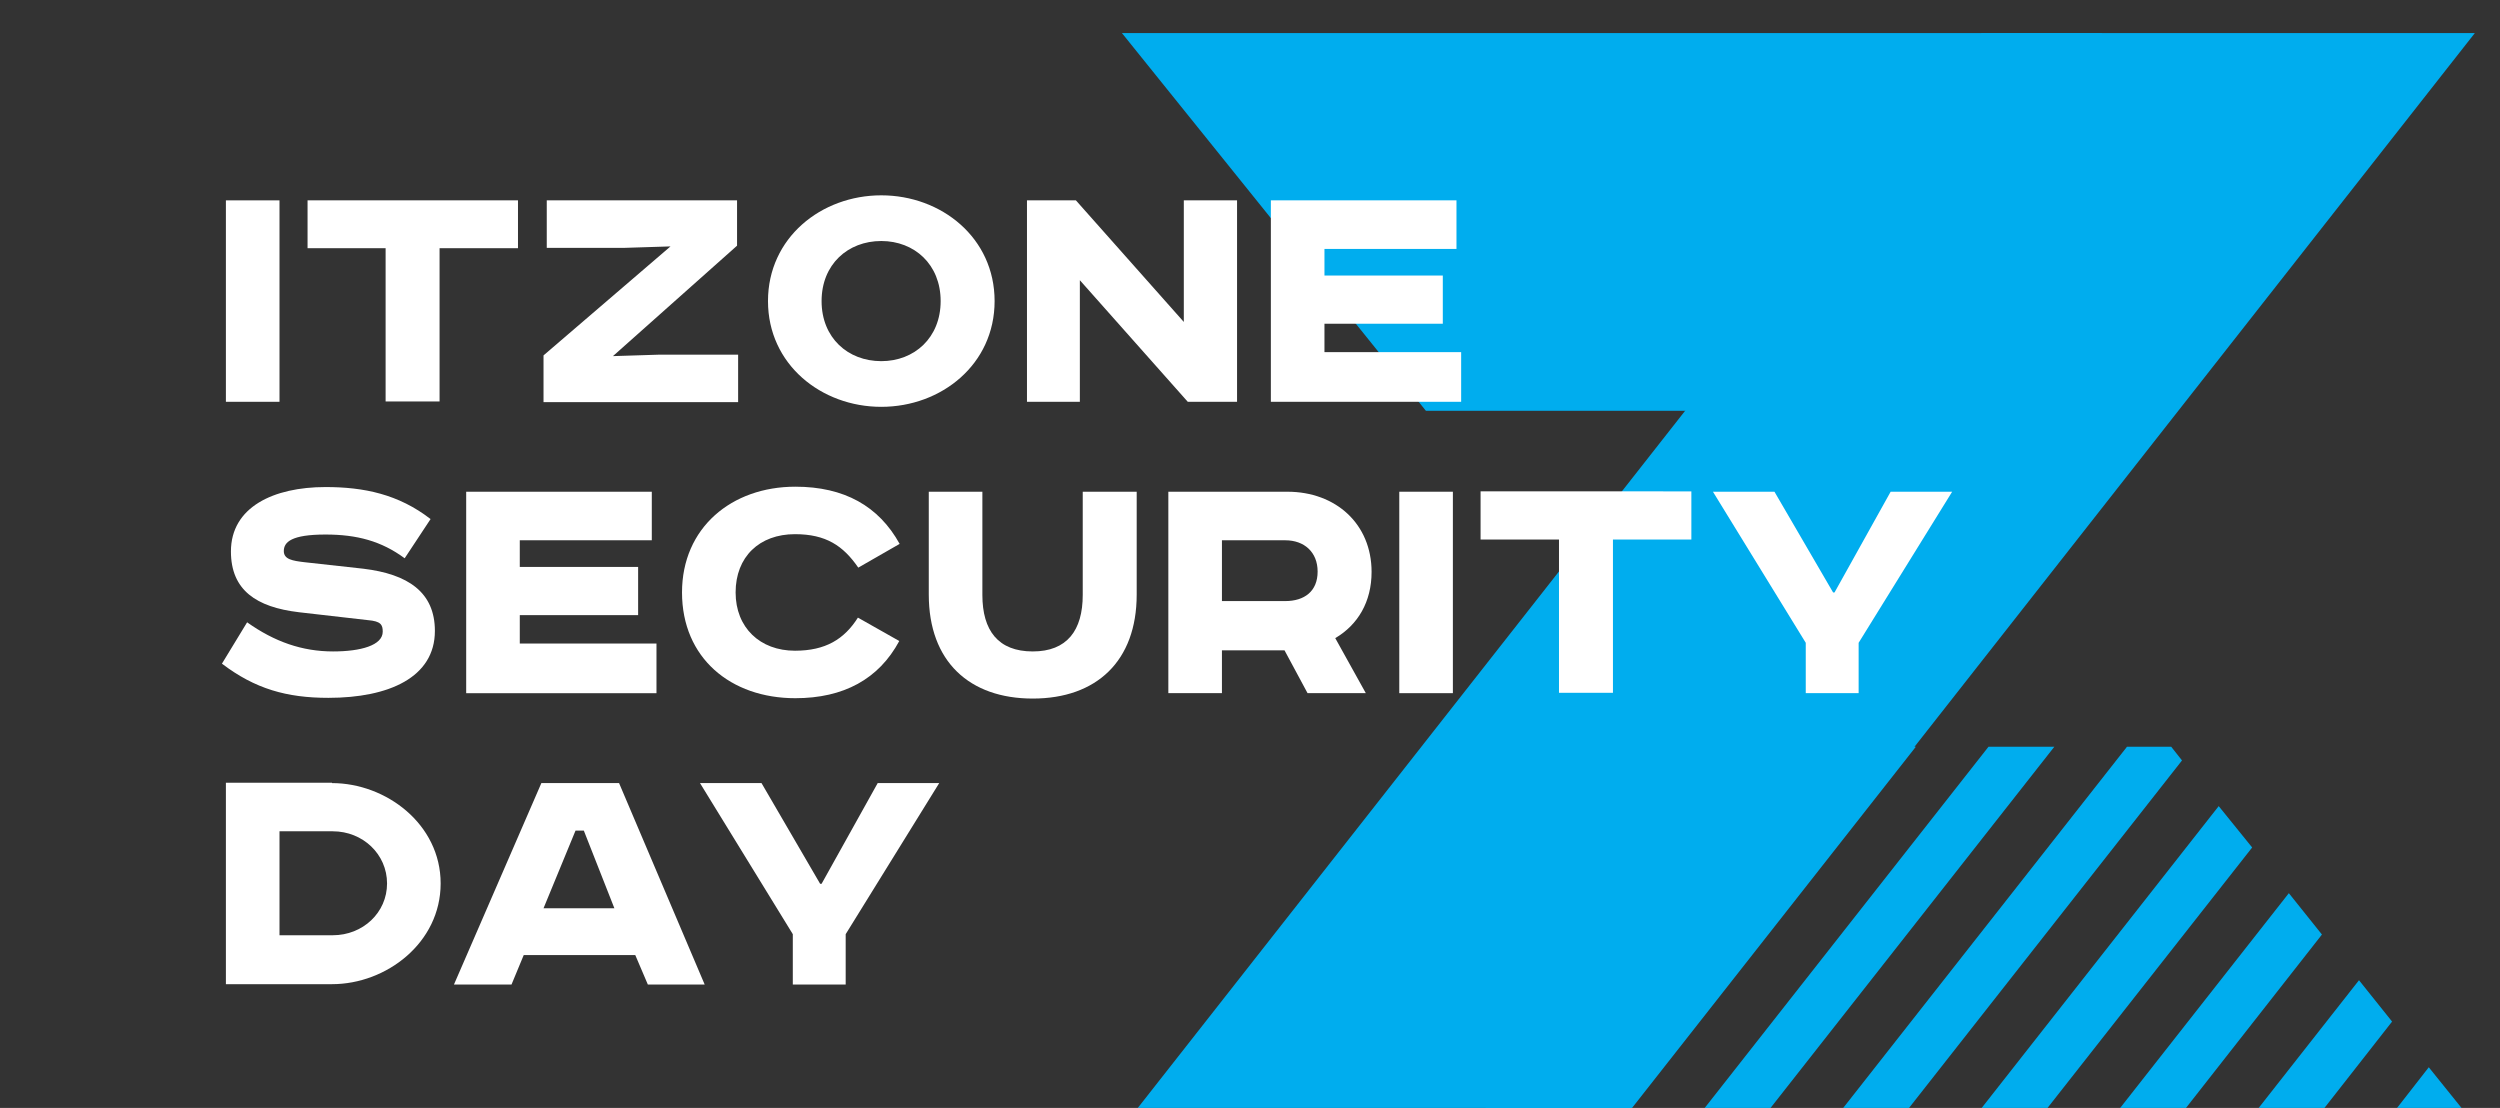 <?xml version="1.0" encoding="UTF-8"?> <!-- Generator: Adobe Illustrator 25.4.1, SVG Export Plug-In . SVG Version: 6.00 Build 0) --> <svg xmlns="http://www.w3.org/2000/svg" xmlns:xlink="http://www.w3.org/1999/xlink" id="Слой_1" x="0px" y="0px" viewBox="0 0 695 308" style="enable-background:new 0 0 695 308;" xml:space="preserve"><rect x="0" y="0" width="695" height="308" fill="#333333" stroke="none"/> <style type="text/css"> .st0{fill:#00ADEE;} .st1{fill:#FFFFFF;} </style> <g> <polygon class="st0" points="312.7,312.6 449.8,312.6 688,9.2 550.9,9.2 "></polygon> <polygon class="st0" points="584.3,114.2 396.4,114.2 311.9,9.2 584.3,9.2 "></polygon> <g> <polygon class="st0" points="626.1,235.6 616.8,224.1 547.3,312.6 565.6,312.6 "></polygon> <polygon class="st0" points="606.6,211.4 603.6,207.6 591.3,207.6 508.8,312.6 527.1,312.6 "></polygon> <polygon class="st0" points="470.3,312.6 488.6,312.6 571.1,207.6 552.8,207.6 "></polygon> <polygon class="st0" points="645.5,259.8 636.3,248.3 585.8,312.6 604.1,312.6 "></polygon> <polygon class="st0" points="662.8,312.6 688,312.6 675.2,296.7 "></polygon> <polygon class="st0" points="532.6,207.6 413,207.6 413,312.6 450.1,312.6 "></polygon> <polygon class="st0" points="665,284 655.8,272.5 624.3,312.6 642.6,312.6 "></polygon> </g> </g> <g> <g> <path class="st1" d="M77.7,55.7v56H62.8v-56H77.7z"></path> <path class="st1" d="M144,55.7V69h-21.8v42.6h-15V69H85.5V55.7H144z"></path> <path class="st1" d="M204.9,55.7v12.6l-34.5,30.7l12.7-0.4h22.1v13.2h-54.1v-13l35.3-30.3l-12.7,0.4H152V55.7H204.9z"></path> <path class="st1" d="M245,113.1c-16.7,0-31.5-11.8-31.5-29.4s14.8-29.4,31.5-29.4c16.7,0,31.5,11.8,31.5,29.4 S261.7,113.1,245,113.1z M245,100.4c9.2,0,16.5-6.5,16.5-16.7c0-10.2-7.3-16.7-16.5-16.7c-9.3,0-16.6,6.5-16.6,16.7 C228.4,93.9,235.7,100.4,245,100.4z"></path> <path class="st1" d="M299.1,55.7l30,33.8V55.7h14.8v56h-13.7l-30-33.8v33.8h-14.7v-56H299.1z"></path> <path class="st1" d="M404.9,55.7v13.5h-36.7v7.4h32.9V90h-32.9v7.9h38v13.8h-52.9v-56H404.9z"></path> </g> </g> <g> <g> <path class="st1" d="M112.5,155.2c-6.5-4.8-13.3-6.6-22-6.6c-9.5,0-11.6,2.1-11.6,4.6c0,2.3,2.4,2.7,5.8,3.1l16.3,1.8 c12.4,1.5,19.9,6.5,19.9,17.3c0,12.9-12.8,18.6-29.6,18.6c-11.6,0-20.4-2.5-29.6-9.5l7-11.5c7.6,5.4,15.3,8.1,23.9,8.1 c7.7,0,13.8-1.7,13.8-5.5c0-1.9-0.5-2.9-4.1-3.2l-19.2-2.2c-11.8-1.4-18.9-6.1-18.9-16.9c0-12.3,11.8-17.9,26.3-17.9 c10.7,0,20.3,2,29.2,8.9L112.5,155.2z"></path> <path class="st1" d="M181.2,136.7v13.5h-36.7v7.4h32.9V171h-32.9v7.9h38v13.8h-52.9v-56H181.2z"></path> <path class="st1" d="M238.6,157.8c-4.2-6.1-9-9.3-17.6-9.3c-9.9,0-16.5,6.3-16.5,16.2c0,9.8,6.8,16.2,16.5,16.2 c8.5,0,13.7-3.2,17.5-9.2l11.5,6.5c-5.7,10.6-15.5,15.9-28.9,15.9c-18,0-31.5-11.2-31.5-29.4c0-18,13.8-29.4,31.5-29.4 c13.6,0,23.2,5.4,29,15.9L238.6,157.8z"></path> <path class="st1" d="M273.1,136.7v28.7c0,9.9,4.4,15.7,14,15.7c9.5,0,13.9-5.8,13.9-15.7v-28.7h15v28.6 c0,18.5-11.2,28.9-28.9,28.9c-17.6,0-28.9-10.3-28.9-28.9v-28.6H273.1z"></path> <path class="st1" d="M357.9,136.7c13.5,0,23.4,9,23.4,22.3c0,8.3-3.8,14.7-10.1,18.4l8.5,15.3h-16.2l-6.4-11.9h-17.4v11.9h-14.9 v-56H357.9z M339.7,167.1h17.6c5.3,0,9-2.7,9-8.2c0-5.4-3.7-8.7-9-8.7h-17.6V167.1z"></path> <path class="st1" d="M403.9,136.7v56H389v-56H403.9z"></path> <path class="st1" d="M470.2,136.7V150h-21.8v42.6h-15V150h-21.8v-13.4H470.2z"></path> <path class="st1" d="M493.3,136.7l16.3,28h0.4l15.6-28h17.1l-26,42v14h-14.7v-14l-25.8-42H493.3z"></path> </g> </g> <g> <g> <path class="st1" d="M92.3,217.7c15,0,30.2,11.4,30.2,27.9c0,16.5-15.1,28-30.2,28H62.8v-56H92.3z M77.7,260h14.8 c8.4,0,15.1-6.3,15.1-14.4c0-8.1-6.7-14.5-15.1-14.5H77.7V260z"></path> <path class="st1" d="M172.1,217.7l23.8,56h-15.8l-3.5-8.2h-31l-3.4,8.2h-16l24.3-56H172.1z M151.1,252.5h19.7l-8.5-21.6H160 L151.1,252.5z"></path> <path class="st1" d="M211.7,217.7l16.3,28h0.4l15.6-28h17.1l-26,42v14h-14.7v-14l-25.8-42H211.7z"></path> </g> </g> </svg> 